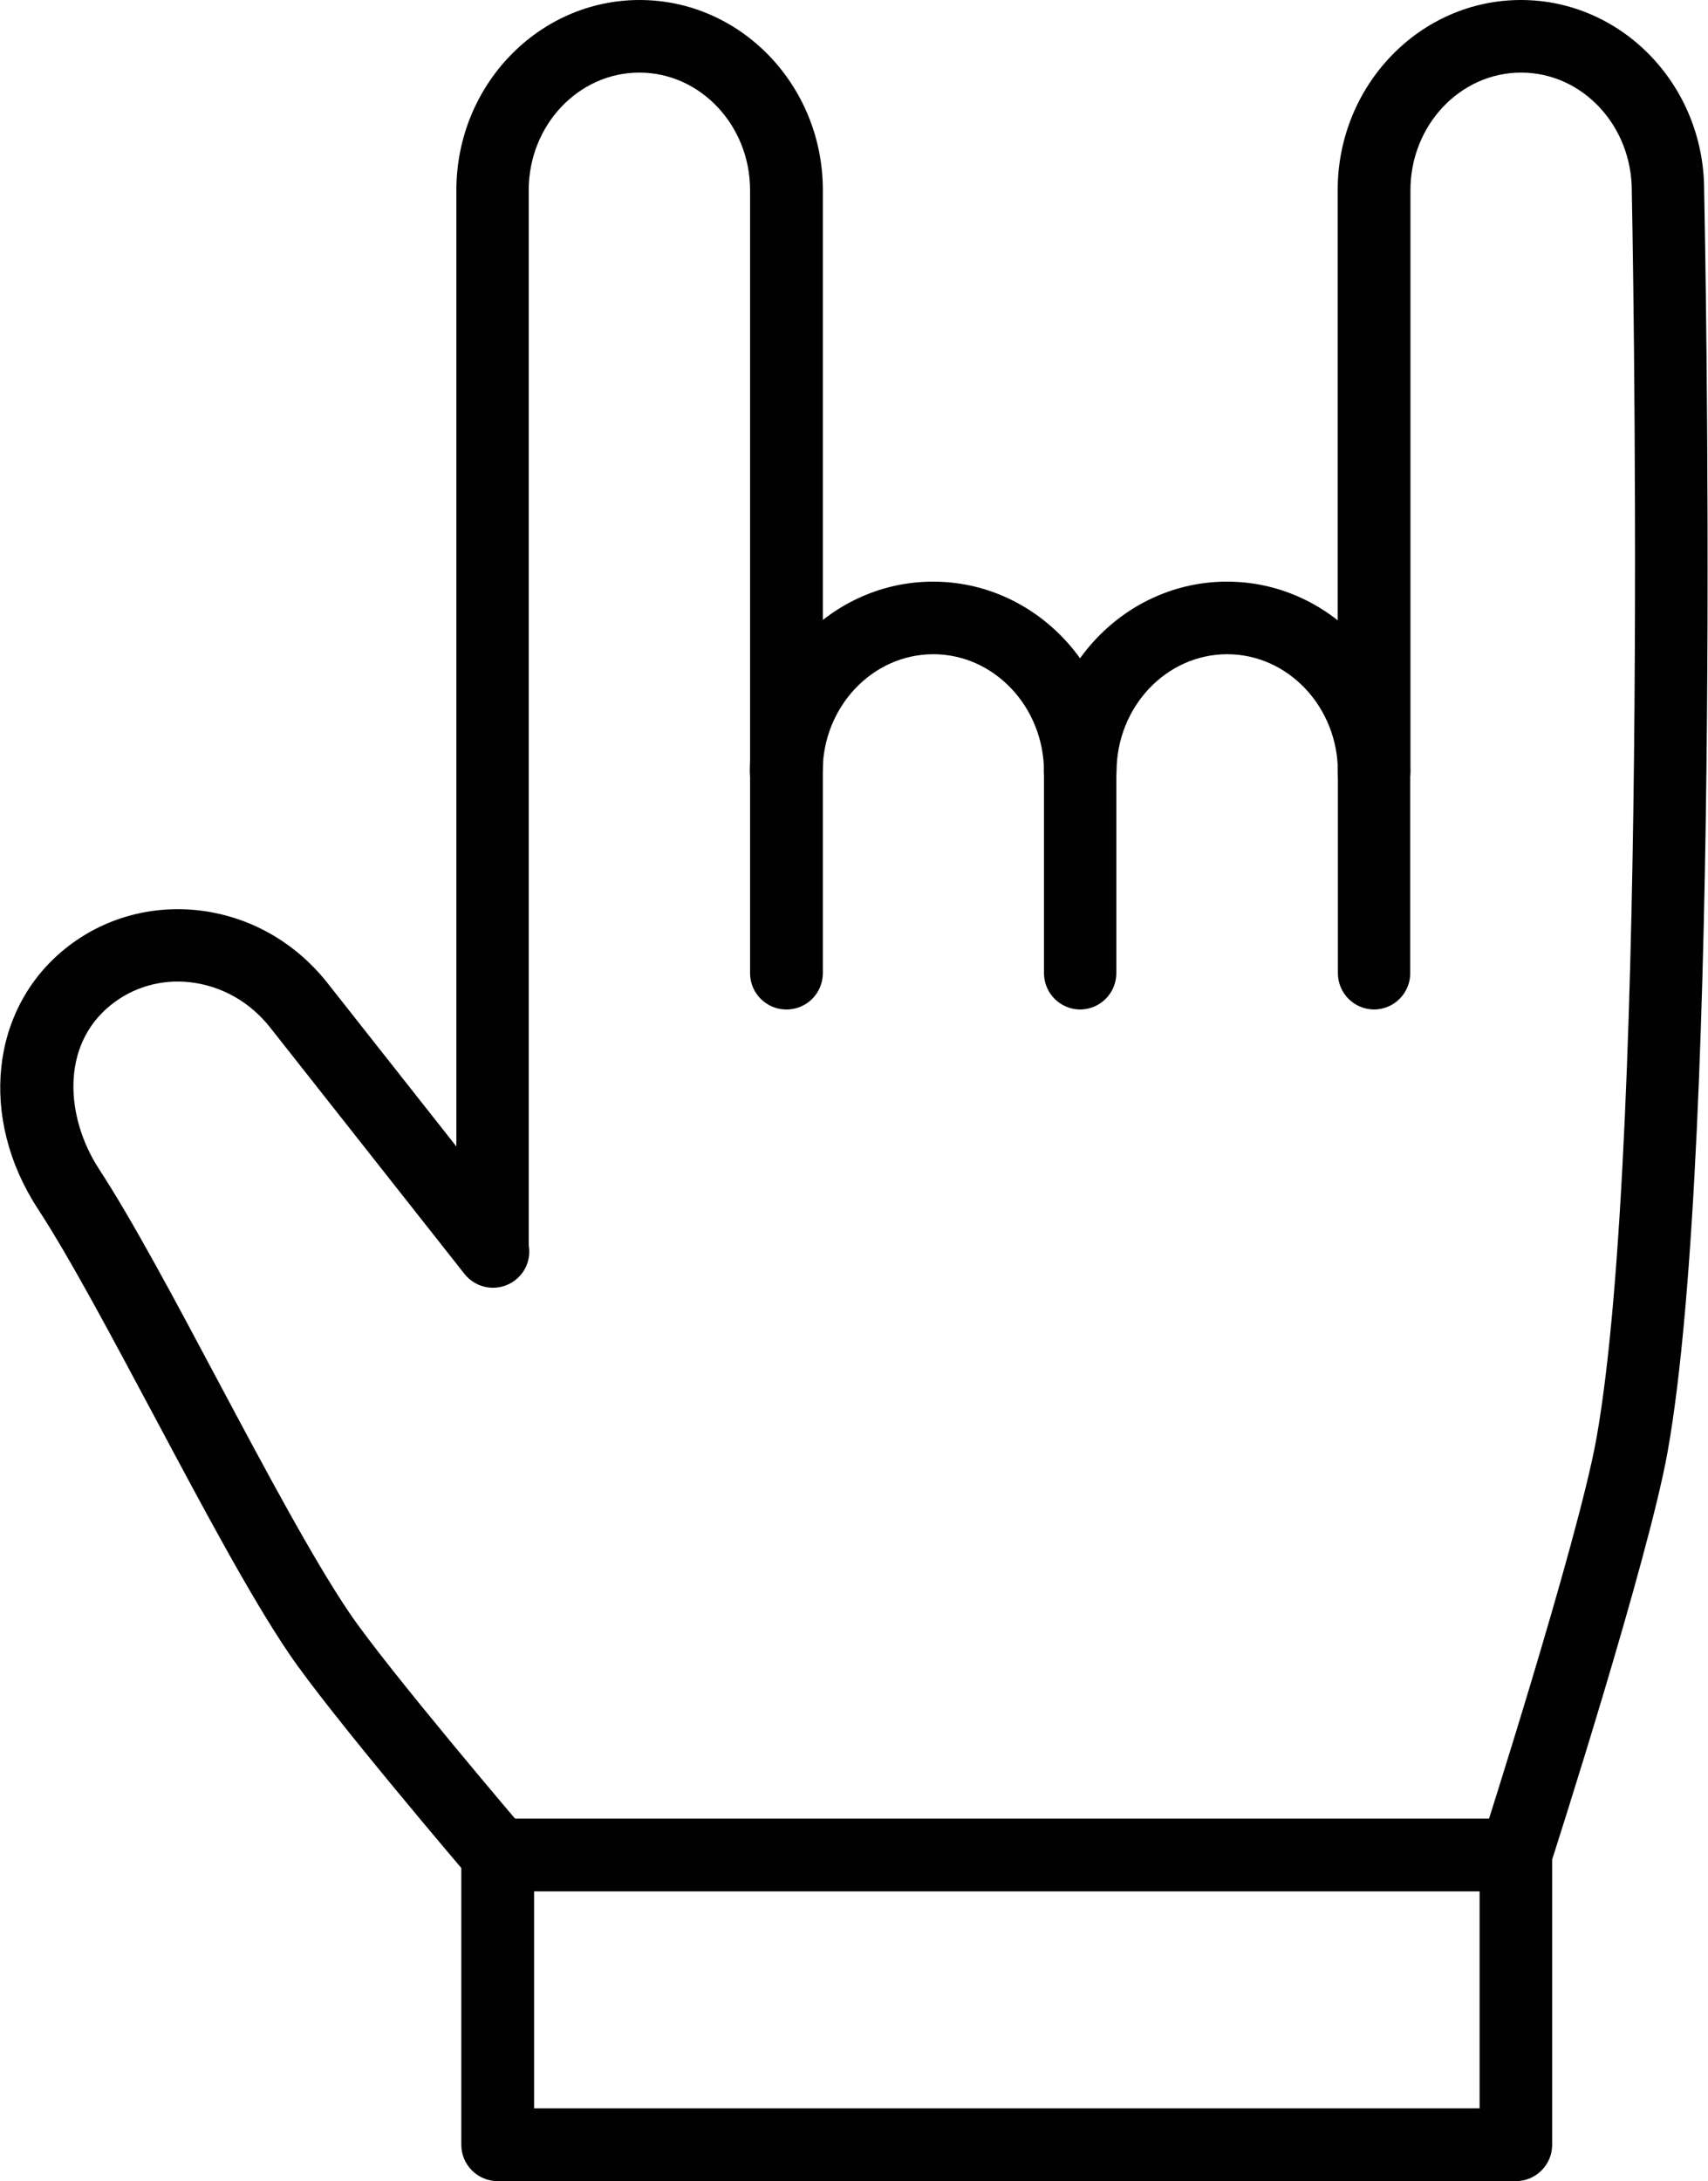 <?xml version="1.0" encoding="UTF-8"?>
<svg id="Ebene_2" data-name="Ebene 2" xmlns="http://www.w3.org/2000/svg" viewBox="0 0 79.79 101.85">
  <defs>
    <style>
      .cls-1 {
        fill: #010101;
      }
    </style>
  </defs>
  <g id="Ebene_1-2" data-name="Ebene 1">
    <g>
      <path class="cls-1" d="M70.81,101.85H23.25c-.94,0-1.7-.76-1.7-1.7v-13.53c0-.94.76-1.7,1.7-1.7h47.56c.94,0,1.7.76,1.7,1.7v13.53c0,.94-.76,1.7-1.7,1.7ZM24.95,98.45h44.17v-10.13H24.95v10.13Z"/>
      <path class="cls-1" d="M23.02,59.88c-.94,0-1.7-.76-1.7-1.7V8.88c0-4.9,3.84-8.88,8.56-8.88s8.56,3.98,8.56,8.88v36.56c0,.94-.76,1.7-1.7,1.7s-1.7-.76-1.7-1.7V8.88c0-3.02-2.32-5.49-5.17-5.49s-5.17,2.46-5.17,5.49v49.3c0,.94-.76,1.7-1.7,1.7Z"/>
      <path class="cls-1" d="M23.26,88.32c-.48,0-.96-.2-1.29-.6-.27-.31-6.56-7.69-8.46-10.49-1.81-2.66-4.09-6.95-6.3-11.09-1.94-3.63-3.93-7.38-5.44-9.69-2.77-4.24-2.22-9.36,1.3-12.17,1.75-1.4,3.96-2.02,6.21-1.77,2.36.27,4.49,1.47,6,3.37l9.08,11.51c.58.74.46,1.8-.28,2.38s-1.8.45-2.38-.28l-9.08-11.51c-.94-1.19-2.26-1.94-3.72-2.11-1.35-.16-2.67.22-3.71,1.05-2.4,1.92-2.1,5.31-.57,7.66,1.59,2.44,3.53,6.08,5.59,9.95,2.17,4.07,4.41,8.27,6.11,10.78,1.79,2.64,8.17,10.12,8.23,10.19.61.71.52,1.78-.19,2.39-.32.28-.71.41-1.1.41Z"/>
      <path class="cls-1" d="M50.47,47.14c-.94,0-1.7-.76-1.7-1.7v-9.4c0-3.02-2.32-5.49-5.17-5.49s-5.17,2.46-5.17,5.49c0,.94-.76,1.7-1.7,1.7s-1.7-.76-1.7-1.7c0-4.9,3.84-8.88,8.56-8.88s8.56,3.98,8.56,8.88v9.4c0,.94-.76,1.7-1.7,1.7Z"/>
      <path class="cls-1" d="M64.2,47.14c-.94,0-1.7-.76-1.7-1.7v-9.4c0-3.02-2.32-5.49-5.17-5.49s-5.17,2.46-5.17,5.49c0,.94-.76,1.7-1.7,1.7s-1.7-.76-1.7-1.7c0-4.9,3.84-8.88,8.56-8.88s8.56,3.98,8.56,8.88v9.4c0,.94-.76,1.7-1.7,1.7Z"/>
      <path class="cls-1" d="M70.81,88.32c-.17,0-.35-.03-.52-.08-.89-.29-1.38-1.24-1.1-2.14.04-.14,4.5-14.04,5.38-18.89,2.54-14.09,1.67-57.86,1.66-58.3,0-3.06-2.32-5.52-5.17-5.52s-5.17,2.46-5.17,5.49v27.16c0,.94-.76,1.7-1.7,1.7h0c-.94,0-1.7-.76-1.7-1.7V8.88c0-4.9,3.84-8.88,8.56-8.88s8.56,3.98,8.56,8.88c.04,1.78.88,44.51-1.71,58.93-.91,5.07-5.3,18.75-5.49,19.33-.23.72-.9,1.18-1.62,1.18Z"/>
    </g>
  </g>
</svg>